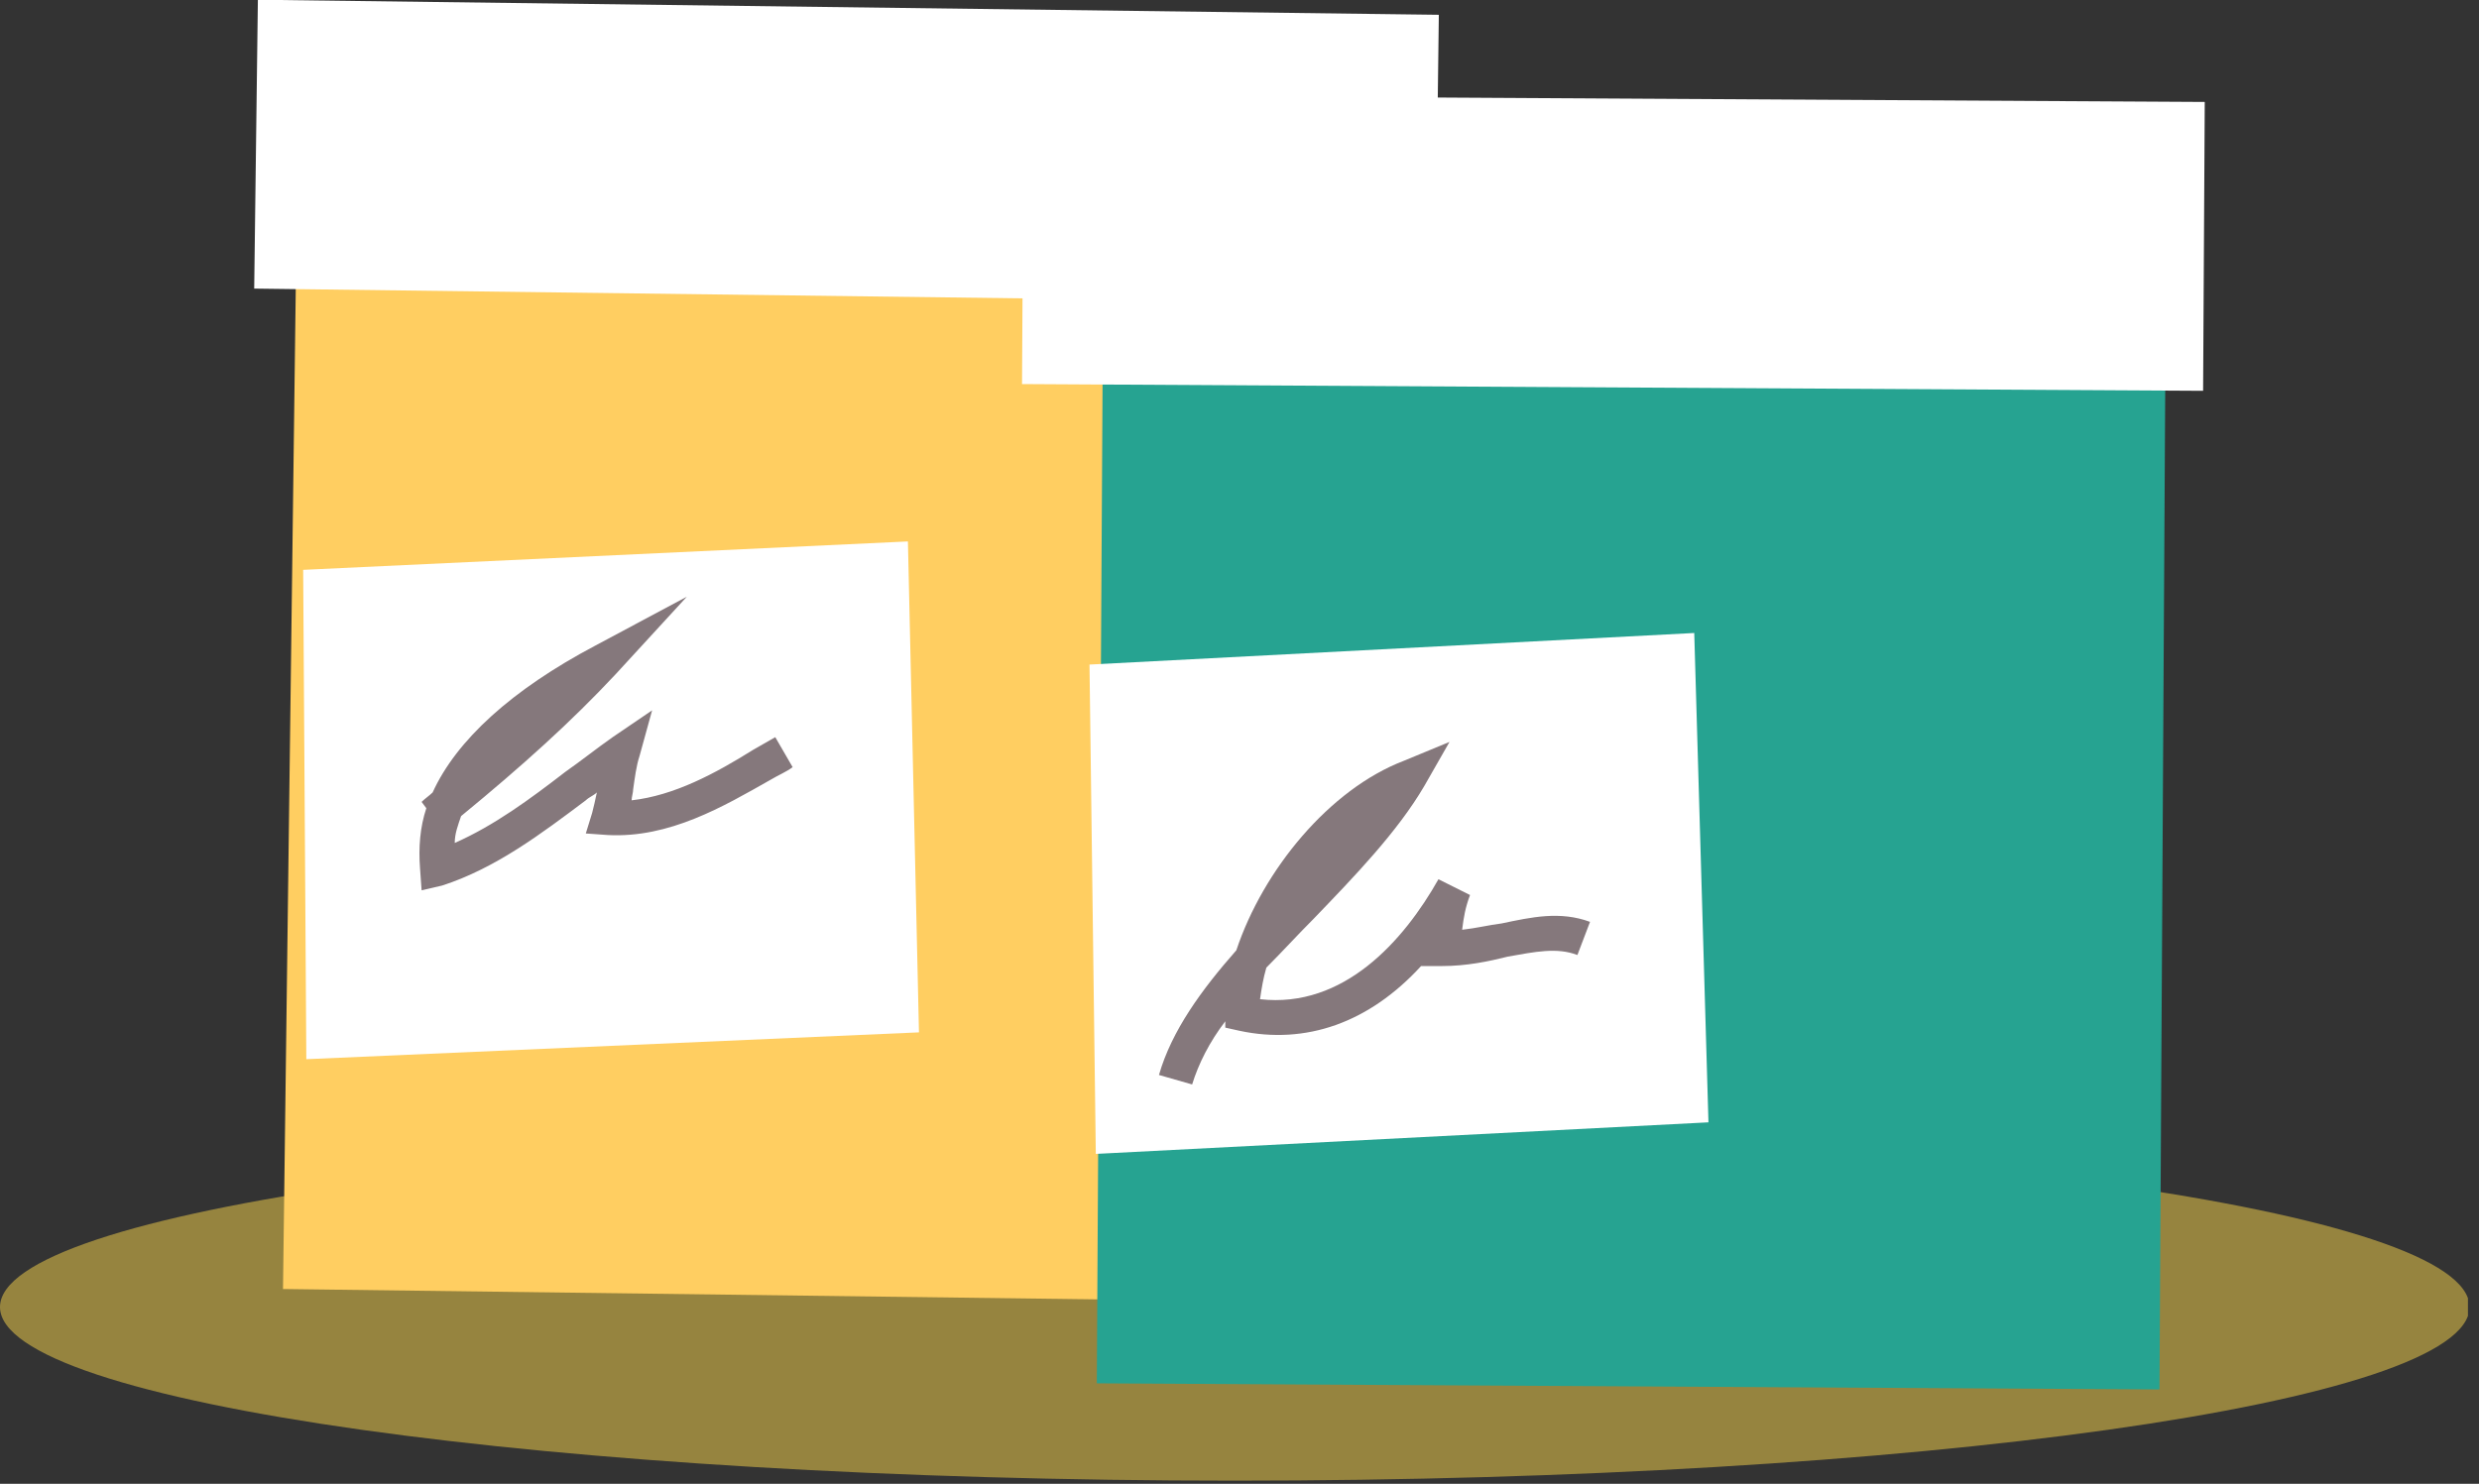 <svg width="157" height="94" viewBox="0 0 157 94" fill="none" xmlns="http://www.w3.org/2000/svg">
<rect x="0" y="0" width="157" height="94" fill="#333333" stroke="none"/>
<g clip-path="url(#clip0_8_3327)">
<path opacity="0.5" d="M78.2 93.8C121.389 93.8 156.4 88.875 156.4 82.8C156.4 76.725 121.389 71.8 78.2 71.8C35.011 71.8 0 76.725 0 82.8C0 88.875 35.011 93.8 78.2 93.8Z" fill="#FAD64C"/>
<path d="M18.909 4.367L17.923 81.659L85.216 82.518L86.202 5.225L18.909 4.367Z" fill="#FFCE61"/>
<path d="M16.332 -0.016L16.099 18.282L90.891 19.235L91.124 0.937L16.332 -0.016Z" fill="white"/>
<path d="M19.4 67.1L58.2 65.4L57.5 34.3L19.2 36.1" fill="white"/>
<path d="M26.701 56.4L26.601 55C26.5 53.7 26.601 52.4 27 51.2L26.701 50.8C26.901 50.6 27.201 50.4 27.401 50.2C28.901 46.9 32.401 43.7 37.7 40.9L43.501 37.8L39.001 42.7C36.2 45.7 33.1 48.5 29.201 51.7C29 52.3 28.8 52.8 28.8 53.4C31.3 52.3 33.6 50.6 35.8 48.9C36.8 48.2 37.8 47.4 38.8 46.7L41.3 45L40.501 47.9C40.3 48.5 40.2 49.3 40.1 50C40.1 50.2 40.001 50.5 40.001 50.7C42.7 50.4 45.3 49 47.7 47.5C48.2 47.2 48.6 47 49.1 46.7L50.2 48.6C49.8 48.9 49.3 49.1 48.8 49.4C45.8 51.1 42.401 53.1 38.501 52.9L37.1 52.8L37.501 51.5C37.6 51.1 37.7 50.7 37.8 50.2C37.6 50.4 37.3 50.5 37.1 50.7C34.3 52.8 31.401 55 28 56.1L26.701 56.4Z" fill="#85787C"/>
<path d="M69.908 10.334L69.464 87.634L136.764 88.021L137.208 10.721L69.908 10.334Z" fill="#26A391"/>
<path d="M64.831 6.031L64.727 24.331L139.527 24.758L139.631 6.458L64.831 6.031Z" fill="white"/>
<path d="M69.4 73.1L108.2 71.1L107.3 40.1L69 42.1" fill="white"/>
<path d="M75.5 68.7L73.4 68.1C74.2 65.3 76.1 62.7 78.3 60.2C80 55.1 84.2 50 88.9 48.2L91.8 47L90.2 49.8C88.5 52.7 85.8 55.5 83.2 58.2C82.2 59.2 81.2 60.3 80.2 61.3C80 62 79.9 62.6 79.8 63.3C85.1 63.9 88.9 59.6 91.1 55.7L93.1 56.7C92.8 57.5 92.7 58.1 92.6 58.9C93.5 58.8 94.3 58.6 95.1 58.5C97 58.1 98.8 57.7 100.7 58.4L99.9 60.5C98.6 60 97.2 60.3 95.5 60.6C94.3 60.9 92.9 61.2 91.3 61.2H90C86.7 64.8 82.7 66.2 78.5 65.3L77.6 65.1V64.7C76.6 66 75.9 67.4 75.5 68.7Z" fill="#85787C"/>
</g>
<defs>
<clipPath id="clip0_8_3327">
<rect width="156.3" height="93.8" fill="white"/>
</clipPath>
</defs>
</svg>
